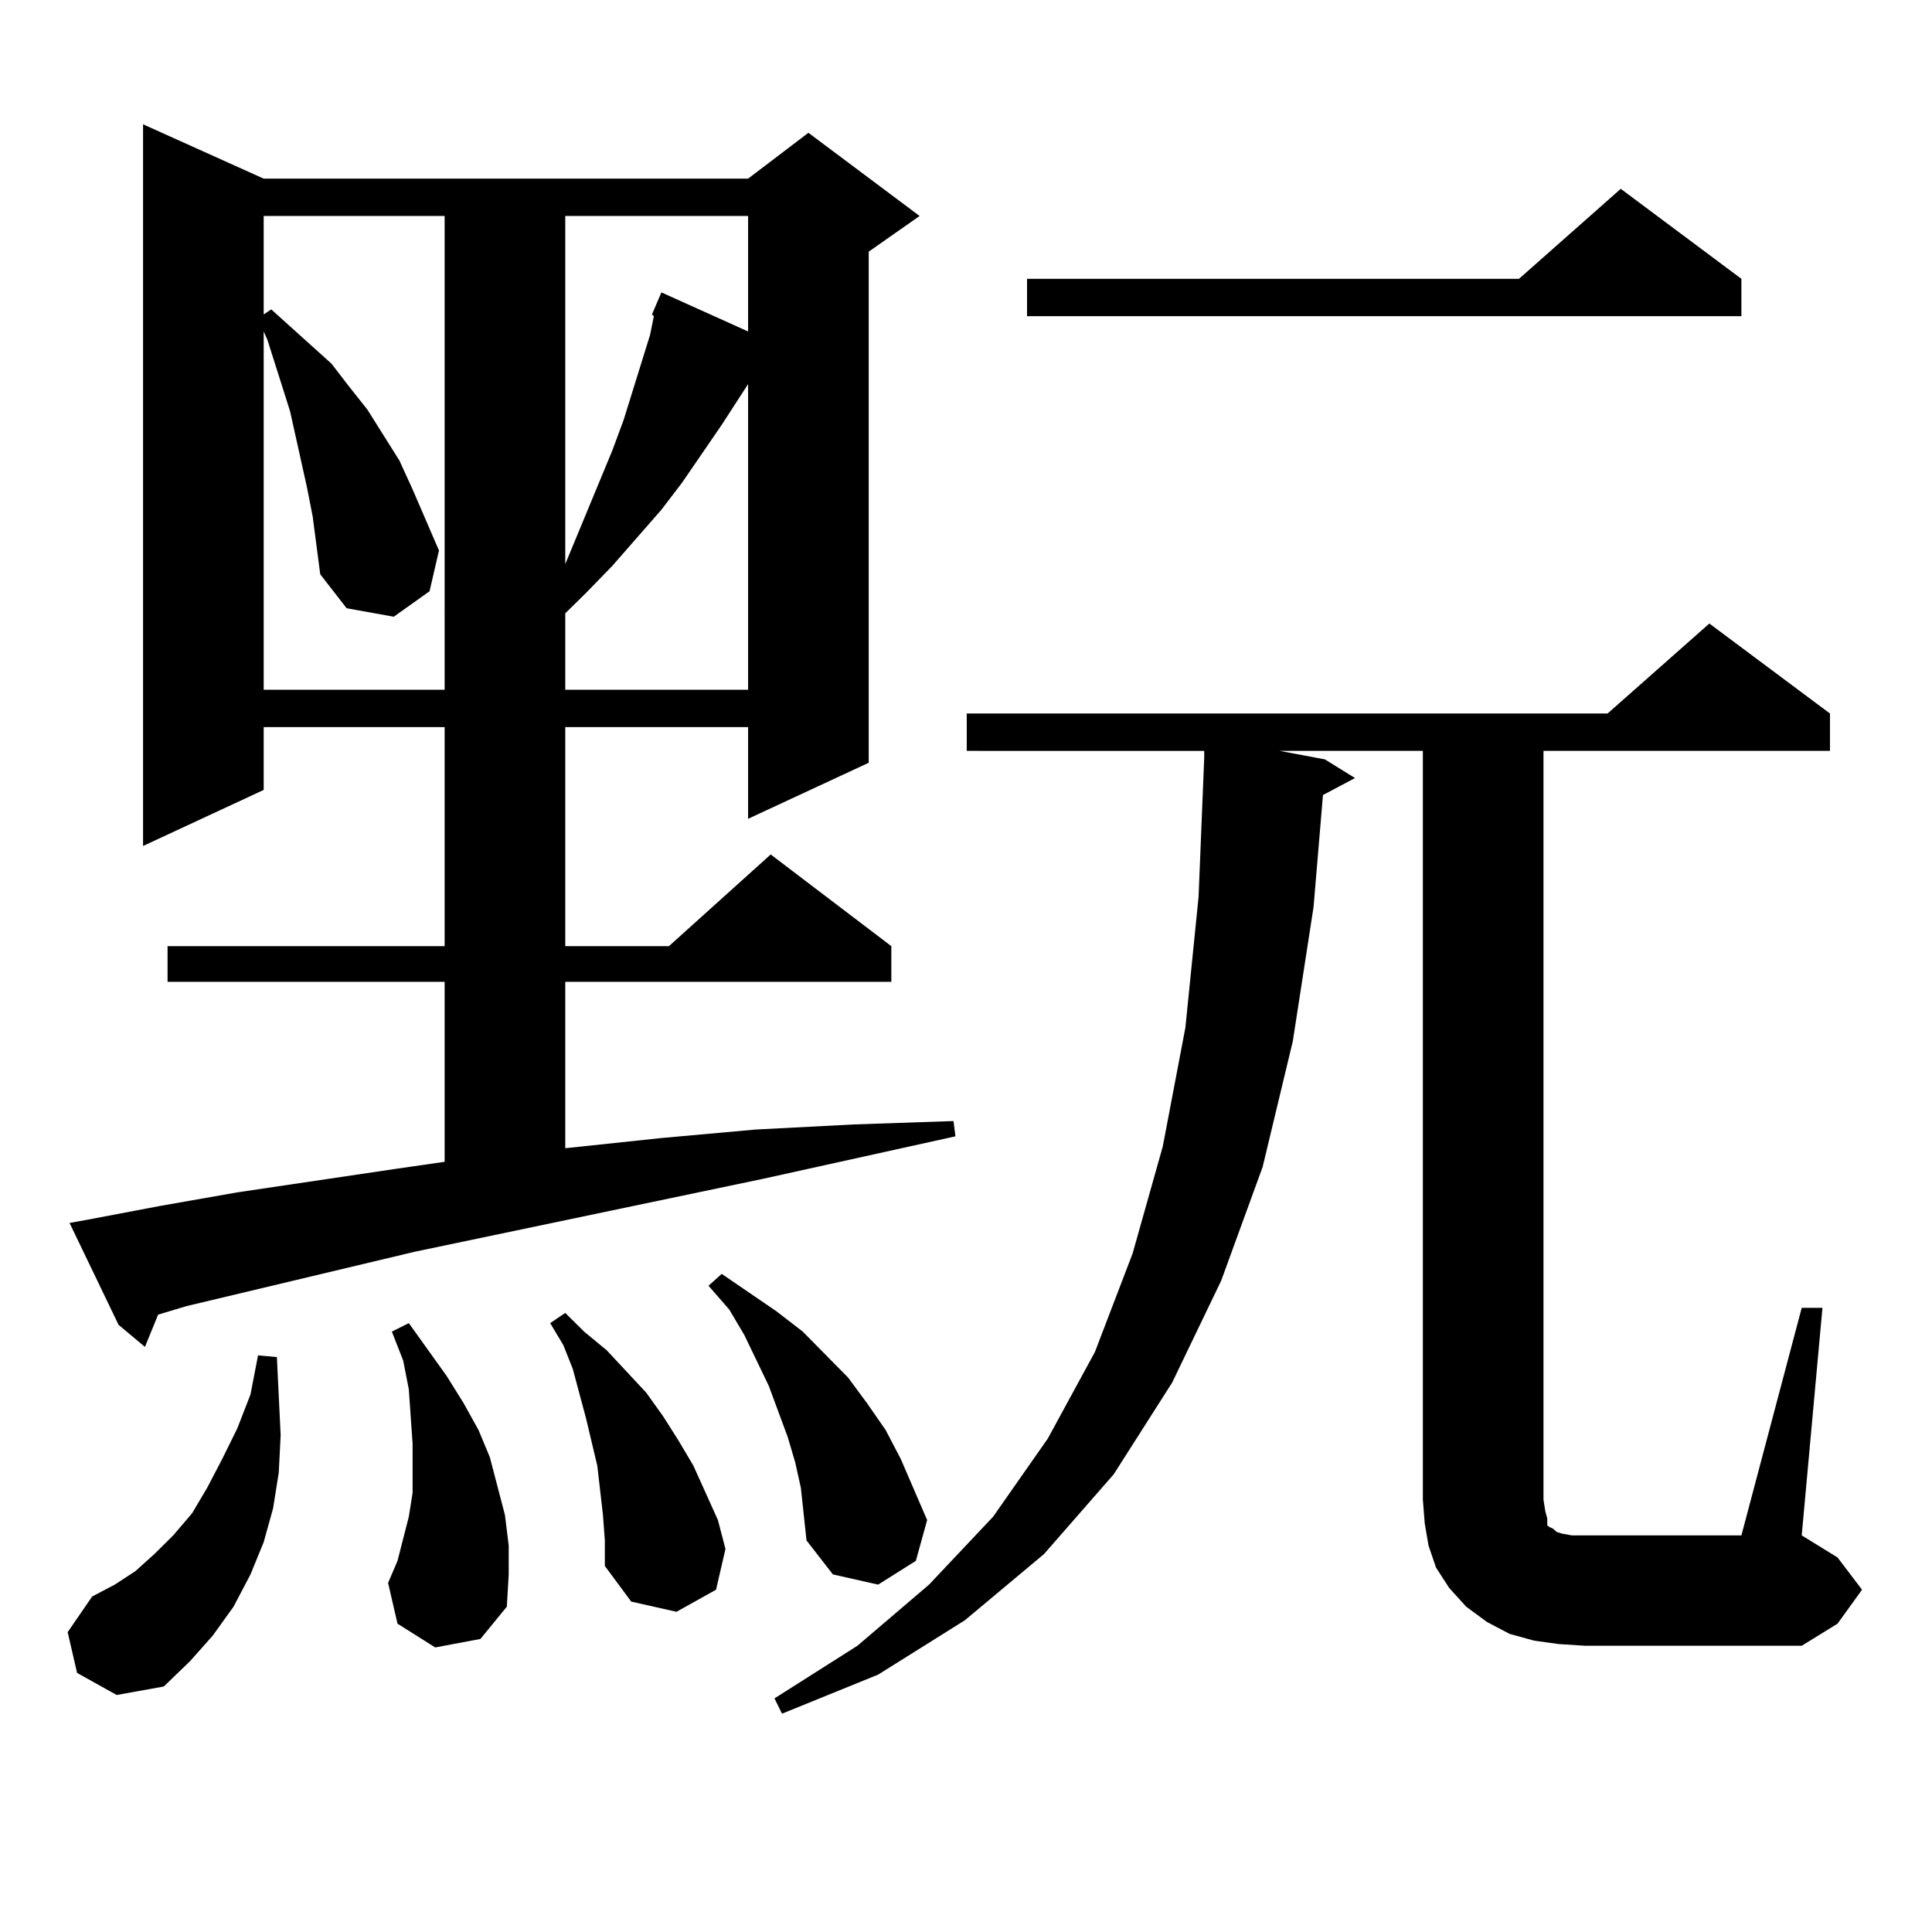 <?xml version="1.0" encoding="utf-8"?>
<!-- Generator: Adobe Illustrator 16.0.0, SVG Export Plug-In . SVG Version: 6.00 Build 0)  -->
<!DOCTYPE svg PUBLIC "-//W3C//DTD SVG 1.1//EN" "http://www.w3.org/Graphics/SVG/1.1/DTD/svg11.dtd">
<svg version="1.1" id="图层_1" xmlns="http://www.w3.org/2000/svg" xmlns:xlink="http://www.w3.org/1999/xlink" x="0px" y="0px"
	 width="1000px" height="1000px" viewBox="0 0 1000 1000" enable-background="new 0 0 1000 1000" xml:space="preserve">
<path d="M39.901,865.898l-4.878-21.094l12.683-18.457l11.707-6.152l10.731-7.031l9.756-8.789l9.756-9.668l9.756-11.426l7.805-13.184
	l7.805-14.941l7.805-15.82l6.829-17.578l3.902-20.215l9.756,0.879l1.951,40.43l-0.976,19.336l-2.927,18.457l-4.878,17.578
	l-6.829,16.699l-8.78,16.699l-10.731,14.941l-11.707,13.184L84.778,872.93l-24.39,4.395L39.901,865.898z M45.755,631.23
	l37.072-7.031l39.999-7.031l82.925-12.305l24.39-3.516v-93.164H86.729v-18.457h143.411V376.348h-93.656v32.52l-62.438,29.004V64.336
	l62.438,28.125H387.21l31.219-23.73l57.56,43.066l-26.341,18.457v264.551l-62.438,29.004v-47.461h-94.632v113.379h53.657
	l52.682-47.461l62.438,47.461v18.457H292.578v86.133l49.755-5.273l48.779-4.395l50.73-2.637l51.706-1.758l0.976,7.91l-99.51,21.973
	L214.531,647.93L96.485,676.055l-14.634,4.395l-6.829,16.699l-13.658-11.426l-25.365-52.734L45.755,631.23z M158.923,252.422
	l-8.78-39.551l-11.707-36.914l-1.951-4.395v185.449h93.656V111.797h-93.656v50.977l3.902-2.637l31.219,28.125l8.78,11.426
	l9.756,12.305l16.585,26.367l6.829,14.941l13.658,31.641l-4.878,21.094L203.8,319.219l-24.39-4.395l-13.658-17.578l-3.902-29.883
	L158.923,252.422z M225.263,852.715l-19.512-12.305l-4.878-21.094l4.878-11.426l2.927-11.426l2.927-11.426l1.951-12.305V760.43
	v-13.184l-0.976-14.063l-0.976-14.063l-2.927-14.941l-5.854-14.941l8.78-4.395l19.512,27.246l8.78,14.063l7.805,14.063l5.854,14.063
	l3.902,14.941l3.902,14.941l1.951,15.82v14.941l-0.976,16.699l-13.658,16.699L225.263,852.715z M312.09,784.16l-2.927-25.488
	l-2.927-12.305l-2.927-12.305l-6.829-25.488l-4.878-12.305l-6.829-11.426l7.805-5.273l9.756,9.668l11.707,9.668l20.487,21.973
	l8.78,12.305l7.805,12.305l7.805,13.184l12.683,28.125l3.902,14.941l-4.878,21.094l-20.487,11.426l-23.414-5.273l-13.658-18.457
	v-13.184L312.09,784.16z M292.578,111.797v180.176l24.39-58.887l5.854-15.82l13.658-43.945l1.951-9.668l-0.976-0.879l4.878-11.426
	l44.877,20.215v-59.766H292.578z M387.21,198.809l-13.658,21.094l-20.487,29.883l-10.731,14.063l-25.365,29.004l-13.658,14.063
	l-10.731,10.547v39.551h94.632V198.809z M414.526,770.098l-2.927-13.184l-3.902-13.184l-9.756-26.367l-12.683-26.367l-7.805-13.184
	l-10.731-12.305l6.829-6.152l28.292,19.336l13.658,10.547l23.414,23.73l9.756,13.184l9.756,14.063l7.805,14.941l6.829,15.82
	l6.829,15.82l-5.854,21.094l-19.512,12.305l-23.414-5.273l-13.658-17.578L414.526,770.098z M806.712,850.957l-12.683-1.758
	l-12.683-3.516l-11.707-6.152l-10.731-7.91l-8.78-9.668l-6.829-10.547l-3.902-11.426l-1.951-11.426l-0.976-12.305V388.652h-74.145
	l23.414,4.395l15.609,9.668l-16.585,8.789l-4.878,58.008l-10.731,69.434l-15.609,65.039l-21.463,58.887l-25.365,52.734
	l-30.243,47.461l-36.097,41.309l-40.975,34.277l-44.877,28.125l-49.755,20.215l-3.902-7.91l42.926-27.246l37.072-31.641
	l33.17-35.156l28.292-40.43l24.39-44.824l19.512-50.977l15.609-55.371l11.707-61.523l6.829-67.676l2.927-72.07v-3.516H500.378
	v-19.336h331.699l52.682-46.582l62.438,46.582v19.336H798.907V776.25l0.976,6.152l0.976,3.516v3.516l0.976,0.879l1.951,0.879
	l0.976,0.879l0.976,0.879l2.927,0.879l4.878,0.879h87.803l31.219-117.773h10.731l-10.731,117.773l18.536,11.426l12.683,16.699
	l-12.683,17.578l-18.536,11.426H820.37L806.712,850.957z M901.344,144.316v19.336H531.597v-19.336h254.628l52.682-46.582
	L901.344,144.316z"/>
</svg>
